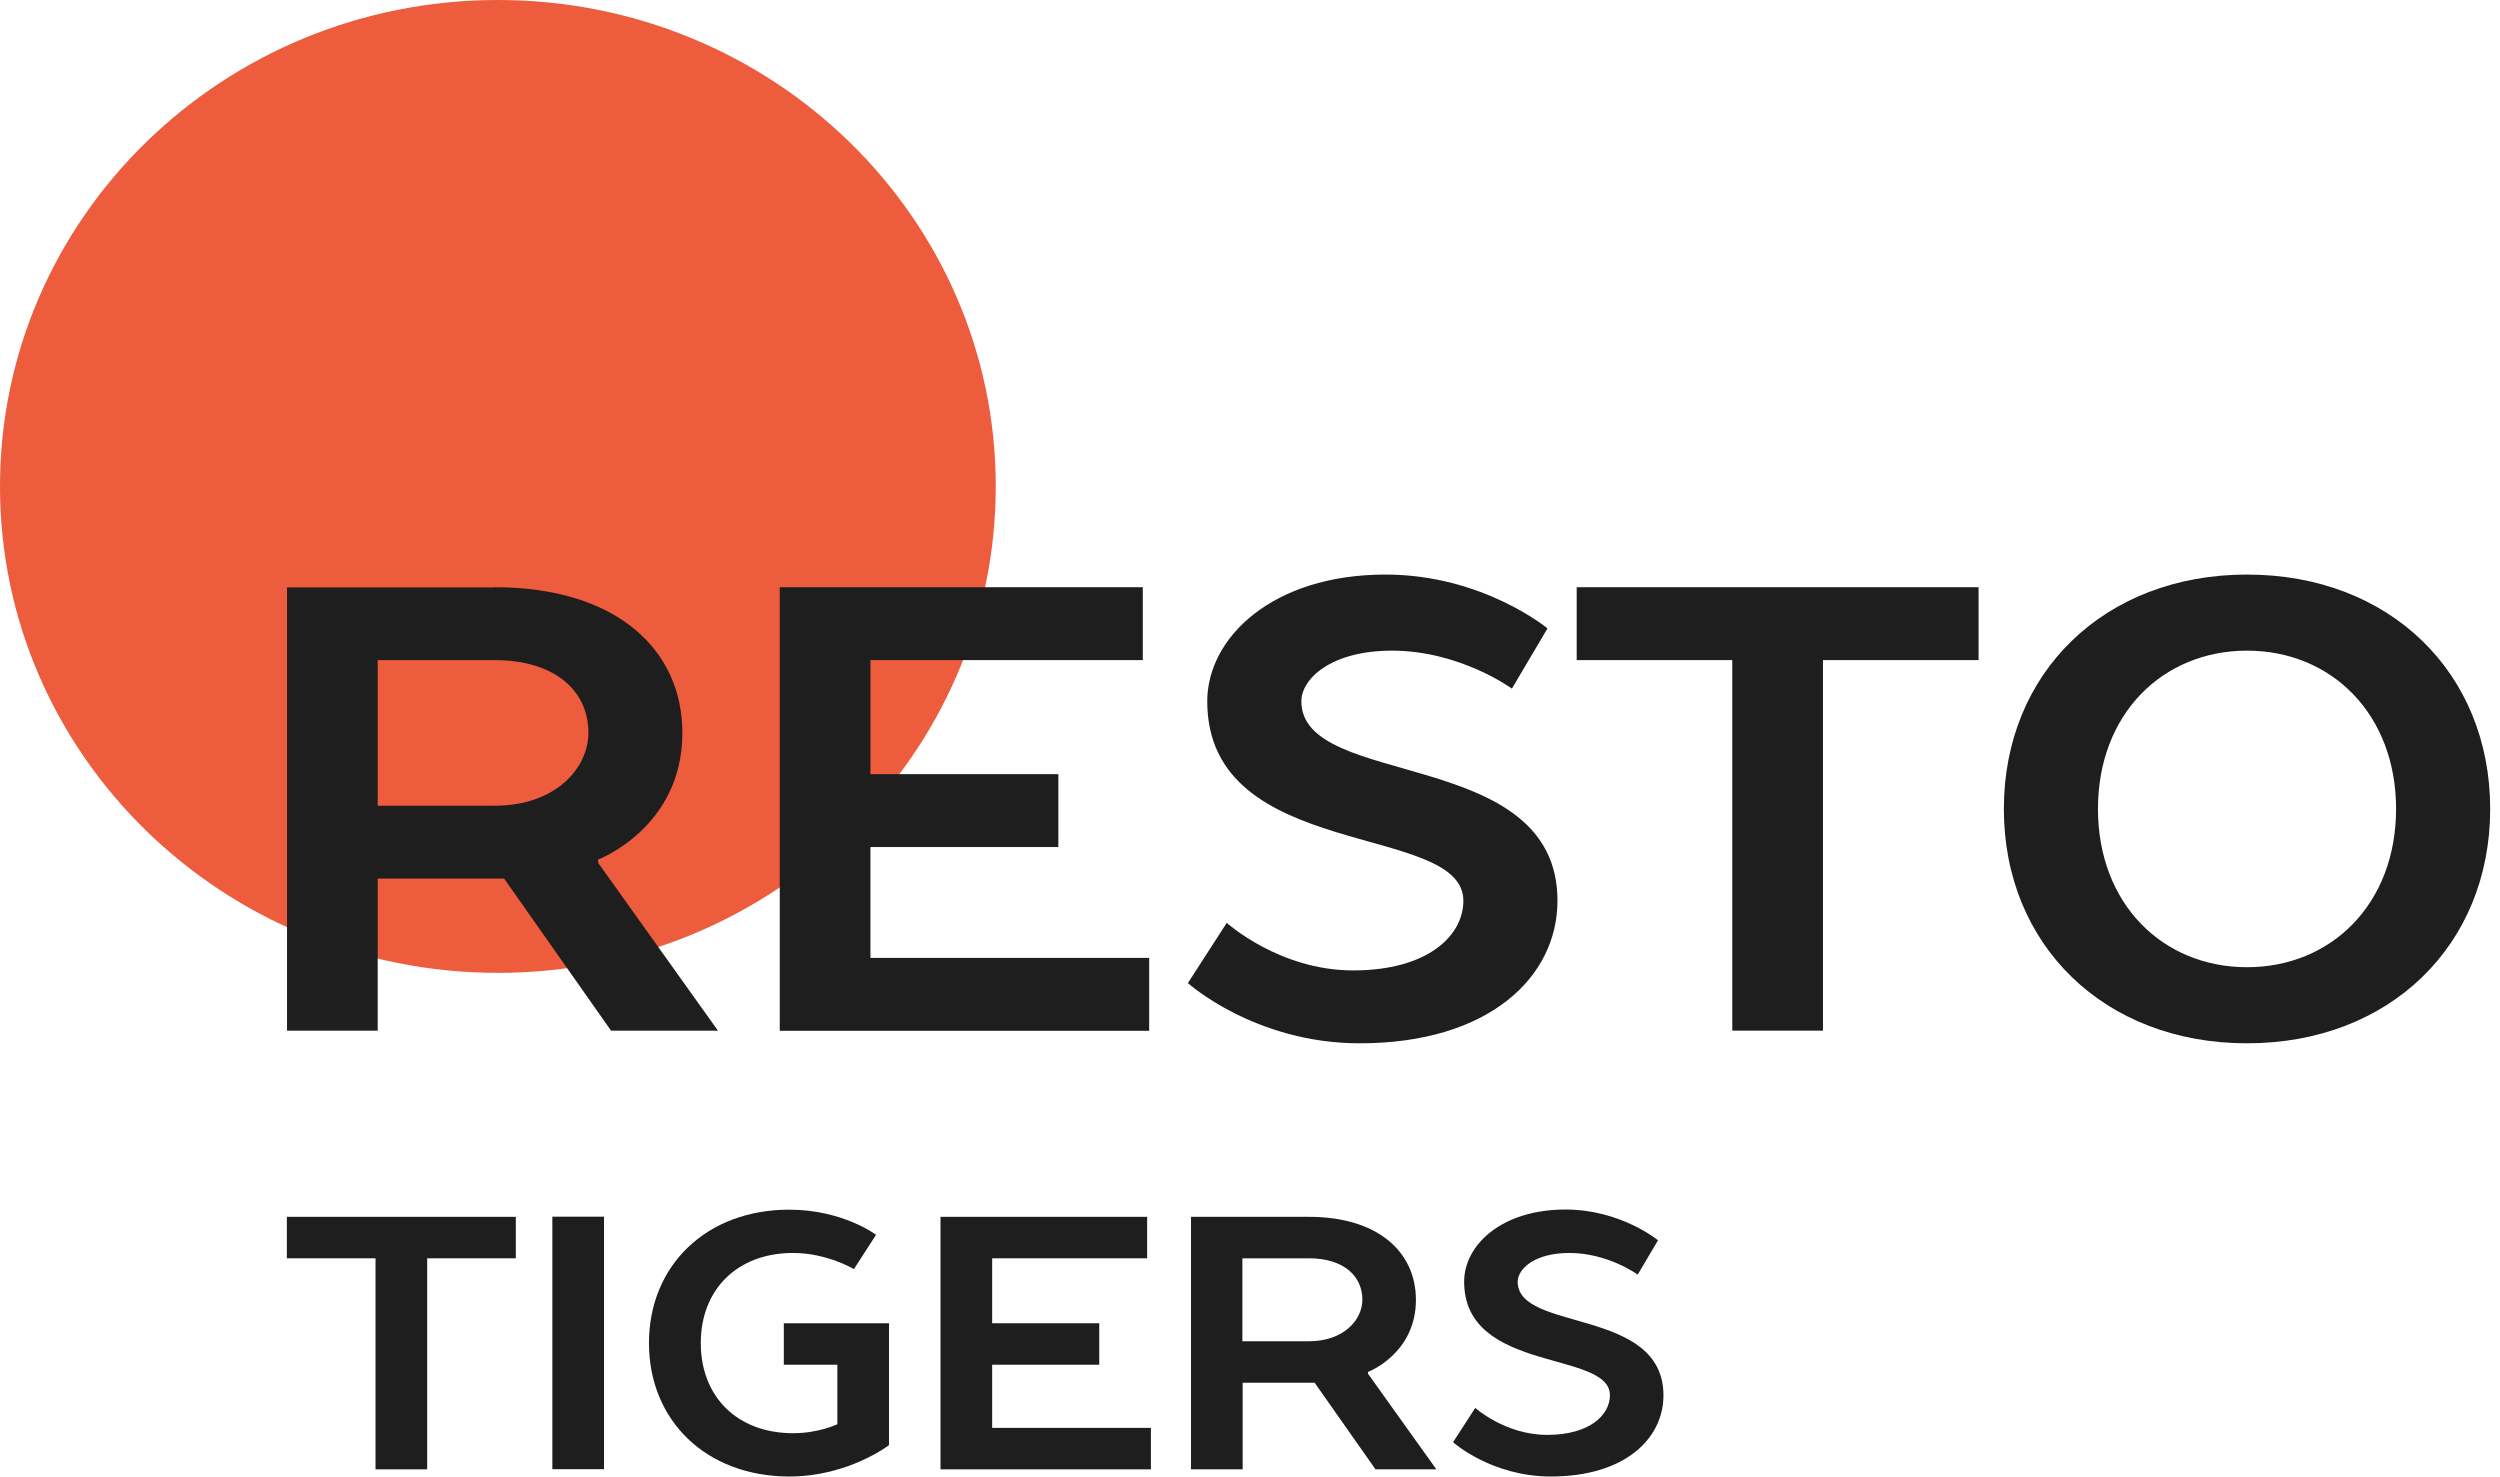 <?xml version="1.0" encoding="UTF-8"?> <svg xmlns="http://www.w3.org/2000/svg" width="149" height="88" viewBox="0 0 149 88" fill="none"> <path d="M29.674 57.982C46.062 57.982 59.347 45.002 59.347 28.991C59.347 12.98 46.062 0 29.674 0C13.285 0 0 12.98 0 28.991C0 45.002 13.285 57.982 29.674 57.982Z" fill="#EC5C3D"></path> <path d="M29.469 34.998C36.808 34.998 40.669 38.77 40.669 43.677C40.669 49.339 35.646 51.229 35.646 51.229V51.42L42.79 61.426H36.418L30.046 52.365H22.511V61.426H17.107V35.007H29.469V34.998ZM29.469 39.342H22.511V48.021H29.469C33.143 48.021 35.069 45.758 35.069 43.677C35.078 41.233 33.143 39.342 29.469 39.342Z" fill="#1E1E1E"></path> <path d="M46.473 34.998H68.11V39.342H51.878V46.14H63.078V50.484H51.878V57.091H68.491V61.435H46.473V34.998Z" fill="#1E1E1E"></path> <path d="M92.23 37.452L90.109 41.042C90.109 41.042 87.021 38.779 82.966 38.779C79.291 38.779 77.561 40.479 77.561 41.796C77.561 47.077 92.826 44.441 92.826 53.684C92.826 58.209 88.77 62.181 81.04 62.181C74.78 62.181 70.798 58.591 70.798 58.591L73.115 55.001C73.115 55.001 76.24 57.837 80.649 57.837C85.096 57.837 87.217 55.765 87.217 53.684C87.217 48.967 71.952 51.421 71.952 41.796C71.952 38.025 75.812 34.244 82.575 34.244C88.361 34.244 92.23 37.452 92.23 37.452Z" fill="#1E1E1E"></path> <path d="M117.923 34.998V39.342H108.649V61.426H103.244V39.342H93.97V34.998H117.923Z" fill="#1E1E1E"></path> <path d="M133.922 34.244C142.425 34.244 148.415 40.097 148.415 48.212C148.415 56.328 142.425 62.181 133.922 62.181C125.42 62.181 119.43 56.328 119.43 48.212C119.43 40.097 125.42 34.244 133.922 34.244ZM133.922 38.779C128.899 38.779 125.039 42.551 125.039 48.212C125.039 53.874 128.899 57.646 133.922 57.646C138.946 57.646 142.806 53.874 142.806 48.212C142.806 42.551 138.946 38.779 133.922 38.779Z" fill="#1E1E1E"></path> <path d="M30.743 72.523V74.995H25.46V87.573H22.381V74.995H17.097V72.523H30.743Z" fill="#1E1E1E"></path> <path d="M35.999 87.564H32.92V72.514H35.999V87.564Z" fill="#1E1E1E"></path> <path d="M52.213 73.595L50.892 75.64C50.892 75.64 49.31 74.677 47.264 74.677C43.962 74.677 41.767 76.831 41.767 80.048C41.767 83.265 43.962 85.419 47.264 85.419C48.808 85.419 49.906 84.883 49.906 84.883V81.338H46.715V78.866H52.985V86.128C52.985 86.128 50.566 88 47.041 88C42.092 88 38.678 84.665 38.678 80.048C38.678 75.431 42.092 72.096 47.041 72.096C50.231 72.096 52.213 73.595 52.213 73.595Z" fill="#1E1E1E"></path> <path d="M56.054 72.523H68.37V74.995H59.133V78.866H65.515V81.338H59.133V85.101H68.594V87.573H56.054V72.523Z" fill="#1E1E1E"></path> <path d="M78.007 72.523C82.184 72.523 84.389 74.668 84.389 77.467C84.389 80.693 81.533 81.766 81.533 81.766V81.875L85.607 87.573H81.98L78.352 82.411H74.063V87.573H70.984V72.523H78.007ZM78.007 74.995H74.045V79.939H78.007C80.1 79.939 81.198 78.648 81.198 77.467C81.198 76.067 80.1 74.995 78.007 74.995Z" fill="#1E1E1E"></path> <path d="M98.816 73.923L97.607 75.968C97.607 75.968 95.849 74.677 93.533 74.677C91.44 74.677 90.454 75.64 90.454 76.395C90.454 79.403 99.142 77.903 99.142 83.165C99.142 85.746 96.835 88 92.435 88C88.872 88 86.603 85.955 86.603 85.955L87.924 83.91C87.924 83.91 89.71 85.519 92.212 85.519C94.742 85.519 95.951 84.338 95.951 83.156C95.951 80.466 87.263 81.866 87.263 76.386C87.263 74.232 89.458 72.087 93.309 72.087C96.621 72.096 98.816 73.923 98.816 73.923Z" fill="#1E1E1E"></path> </svg> 